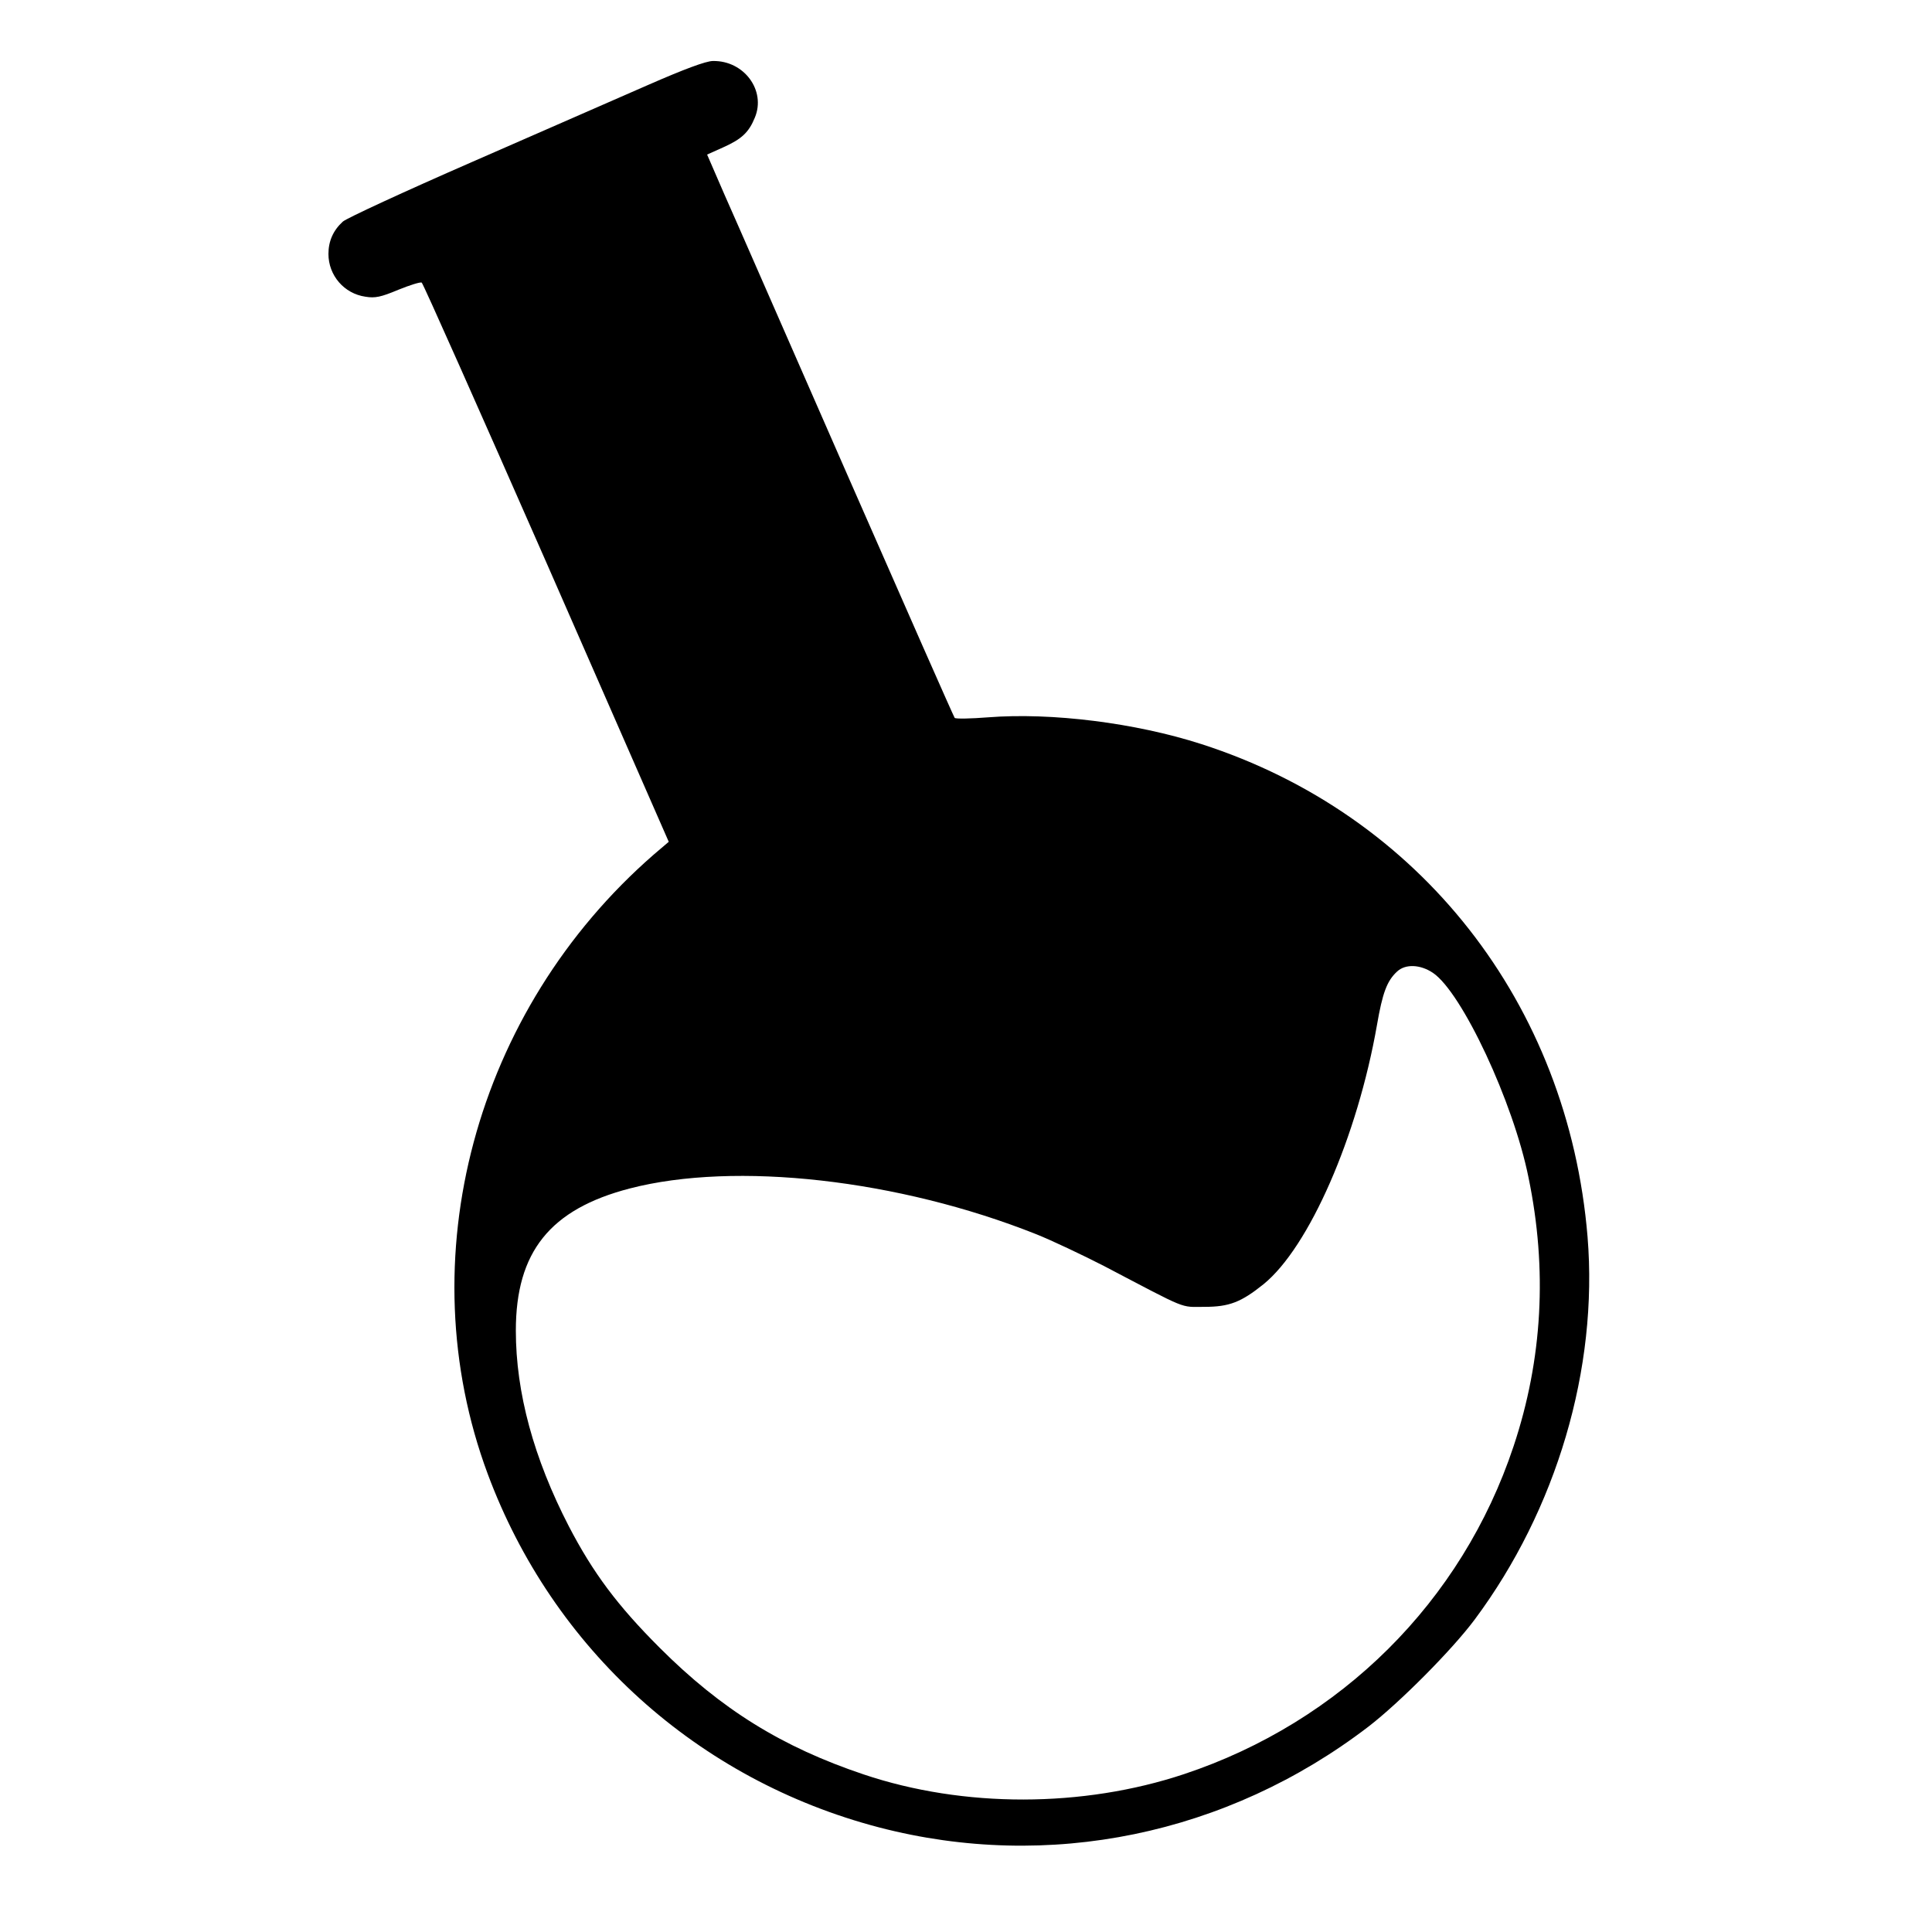 <?xml version="1.0" standalone="no"?>
<!DOCTYPE svg PUBLIC "-//W3C//DTD SVG 20010904//EN"
 "http://www.w3.org/TR/2001/REC-SVG-20010904/DTD/svg10.dtd">
<svg version="1.0" xmlns="http://www.w3.org/2000/svg"
 width="700pt" height="700pt" viewBox="0 0 700 700"
 preserveAspectRatio="xMidYMid meet">
<g transform="translate(0,700) scale(0.1,-0.1)"
fill="#000000" stroke="none">
<path d="M2350 6693 c-107 -47 -395 -173 -640 -280 -245 -107 -455 -204 -468
-216 -35 -32 -52 -71 -52 -117 0 -78 57 -144 134 -155 35 -6 57 -1 119 25 42
17 80 29 85 26 5 -3 208 -460 452 -1015 l443 -1011 -54 -46 c-649 -565 -891
-1467 -602 -2244 236 -635 760 -1109 1418 -1281 614 -160 1261 -27 1773 365
113 87 303 278 385 388 297 399 448 910 409 1387 -70 844 -607 1530 -1399
1785 -239 77 -543 115 -773 97 -63 -5 -118 -6 -121 -2 -3 3 -178 400 -389 881
-211 481 -411 939 -446 1017 l-62 143 58 26 c67 30 93 54 115 108 41 98 -39
207 -152 205 -25 0 -105 -30 -233 -86z m2842 -3218 c105 -71 291 -468 346
-741 69 -333 51 -659 -54 -974 -187 -563 -626 -999 -1194 -1188 -367 -122
-798 -123 -1161 -1 -295 99 -515 235 -739 459 -153 153 -241 271 -329 440
-127 246 -192 484 -192 709 0 285 124 440 413 515 382 99 973 33 1473 -166 55
-22 165 -74 245 -115 309 -162 274 -148 364 -148 90 0 133 17 214 82 165 134
340 534 411 939 20 116 36 160 73 194 30 28 84 26 130 -5z"/>
</g>
</svg>
